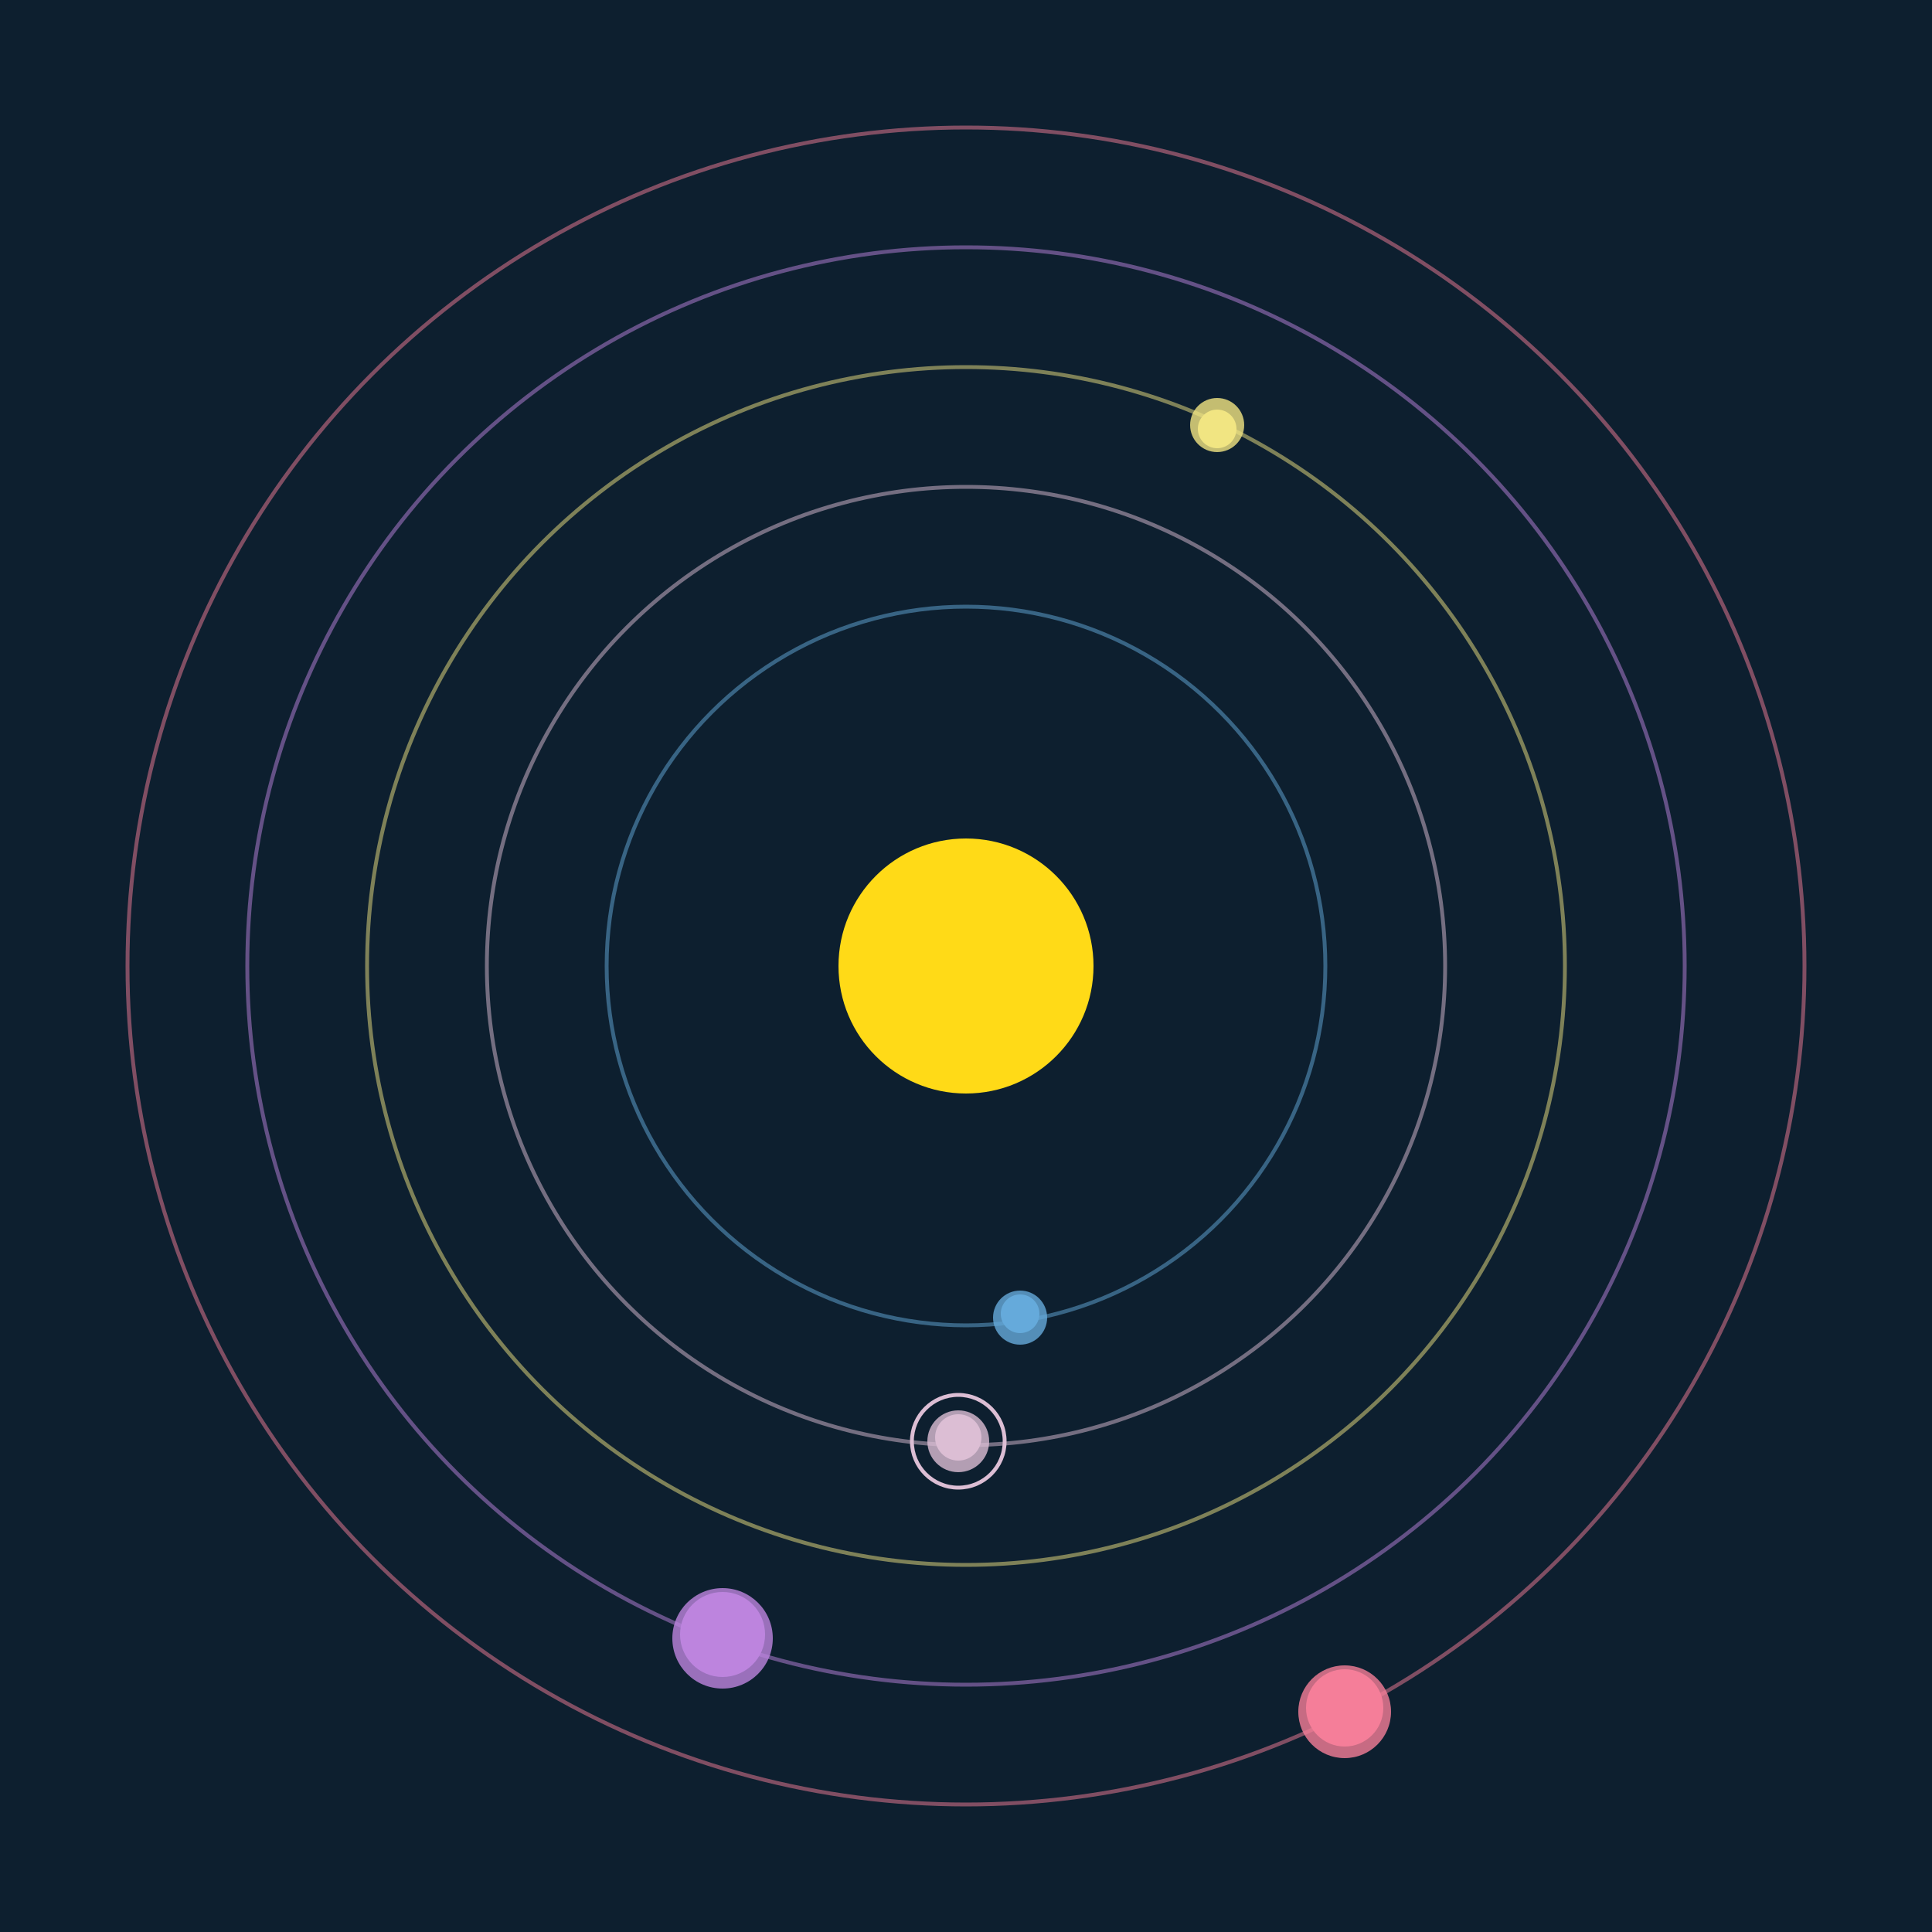 <svg width="500" height="500" viewBox="0 0 500 500" xmlns="http://www.w3.org/2000/svg"><rect width="500" height="500" fill="#0D1F2F"></rect><circle cx="250" cy="250" r="33" fill="#FFDA17"/><circle cx="250" cy="250" r="93" fill="none" stroke="rgba(101,170,218,0.5)"/><g><circle cx="264" cy="340" r="5" fill="rgb(101,170,218)"/><circle cx="264" cy="341" r="7" fill-opacity="0.8" fill="rgb(101,170,218)"/><animateTransform attributeName="transform" type="rotate" from="0 250 250" to="360 250 250" dur="12s" repeatCount="indefinite"></animateTransform></g><circle cx="250" cy="250" r="124" fill="none" stroke="rgba(220,190,212,0.5)"/><g><circle cx="248" cy="372" r="6" fill="rgb(220,190,212)"/><circle cx="248" cy="373" r="8" fill-opacity="0.8" fill="rgb(220,190,212)"/><circle cx="248" cy="373" r="12" fill="none" stroke-width="1" stroke="rgb(220,190,212)"/><animateTransform attributeName="transform" type="rotate" from="0 250 250" to="360 250 250" dur="9s" repeatCount="indefinite"></animateTransform></g><circle cx="250" cy="250" r="155" fill="none" stroke="rgba(241,229,130,0.5)"/><g><circle cx="315" cy="111" r="5" fill="rgb(241,229,130)"/><circle cx="315" cy="110" r="7" fill-opacity="0.8" fill="rgb(241,229,130)"/><animateTransform attributeName="transform" type="rotate" from="0 250 250" to="360 250 250" dur="11s" repeatCount="indefinite"></animateTransform></g><circle cx="250" cy="250" r="186" fill="none" stroke="rgba(189,132,222,0.5)"/><g><circle cx="187" cy="423" r="11" fill="rgb(189,132,222)"/><circle cx="187" cy="424" r="13" fill-opacity="0.8" fill="rgb(189,132,222)"/><animateTransform attributeName="transform" type="rotate" from="0 250 250" to="360 250 250" dur="12s" repeatCount="indefinite"></animateTransform></g><circle cx="250" cy="250" r="217" fill="none" stroke="rgba(245,127,153,0.5)"/><g><circle cx="348" cy="442" r="10" fill="rgb(245,127,153)"/><circle cx="348" cy="443" r="12" fill-opacity="0.8" fill="rgb(245,127,153)"/><animateTransform attributeName="transform" type="rotate" from="0 250 250" to="360 250 250" dur="7s" repeatCount="indefinite"></animateTransform></g></svg>